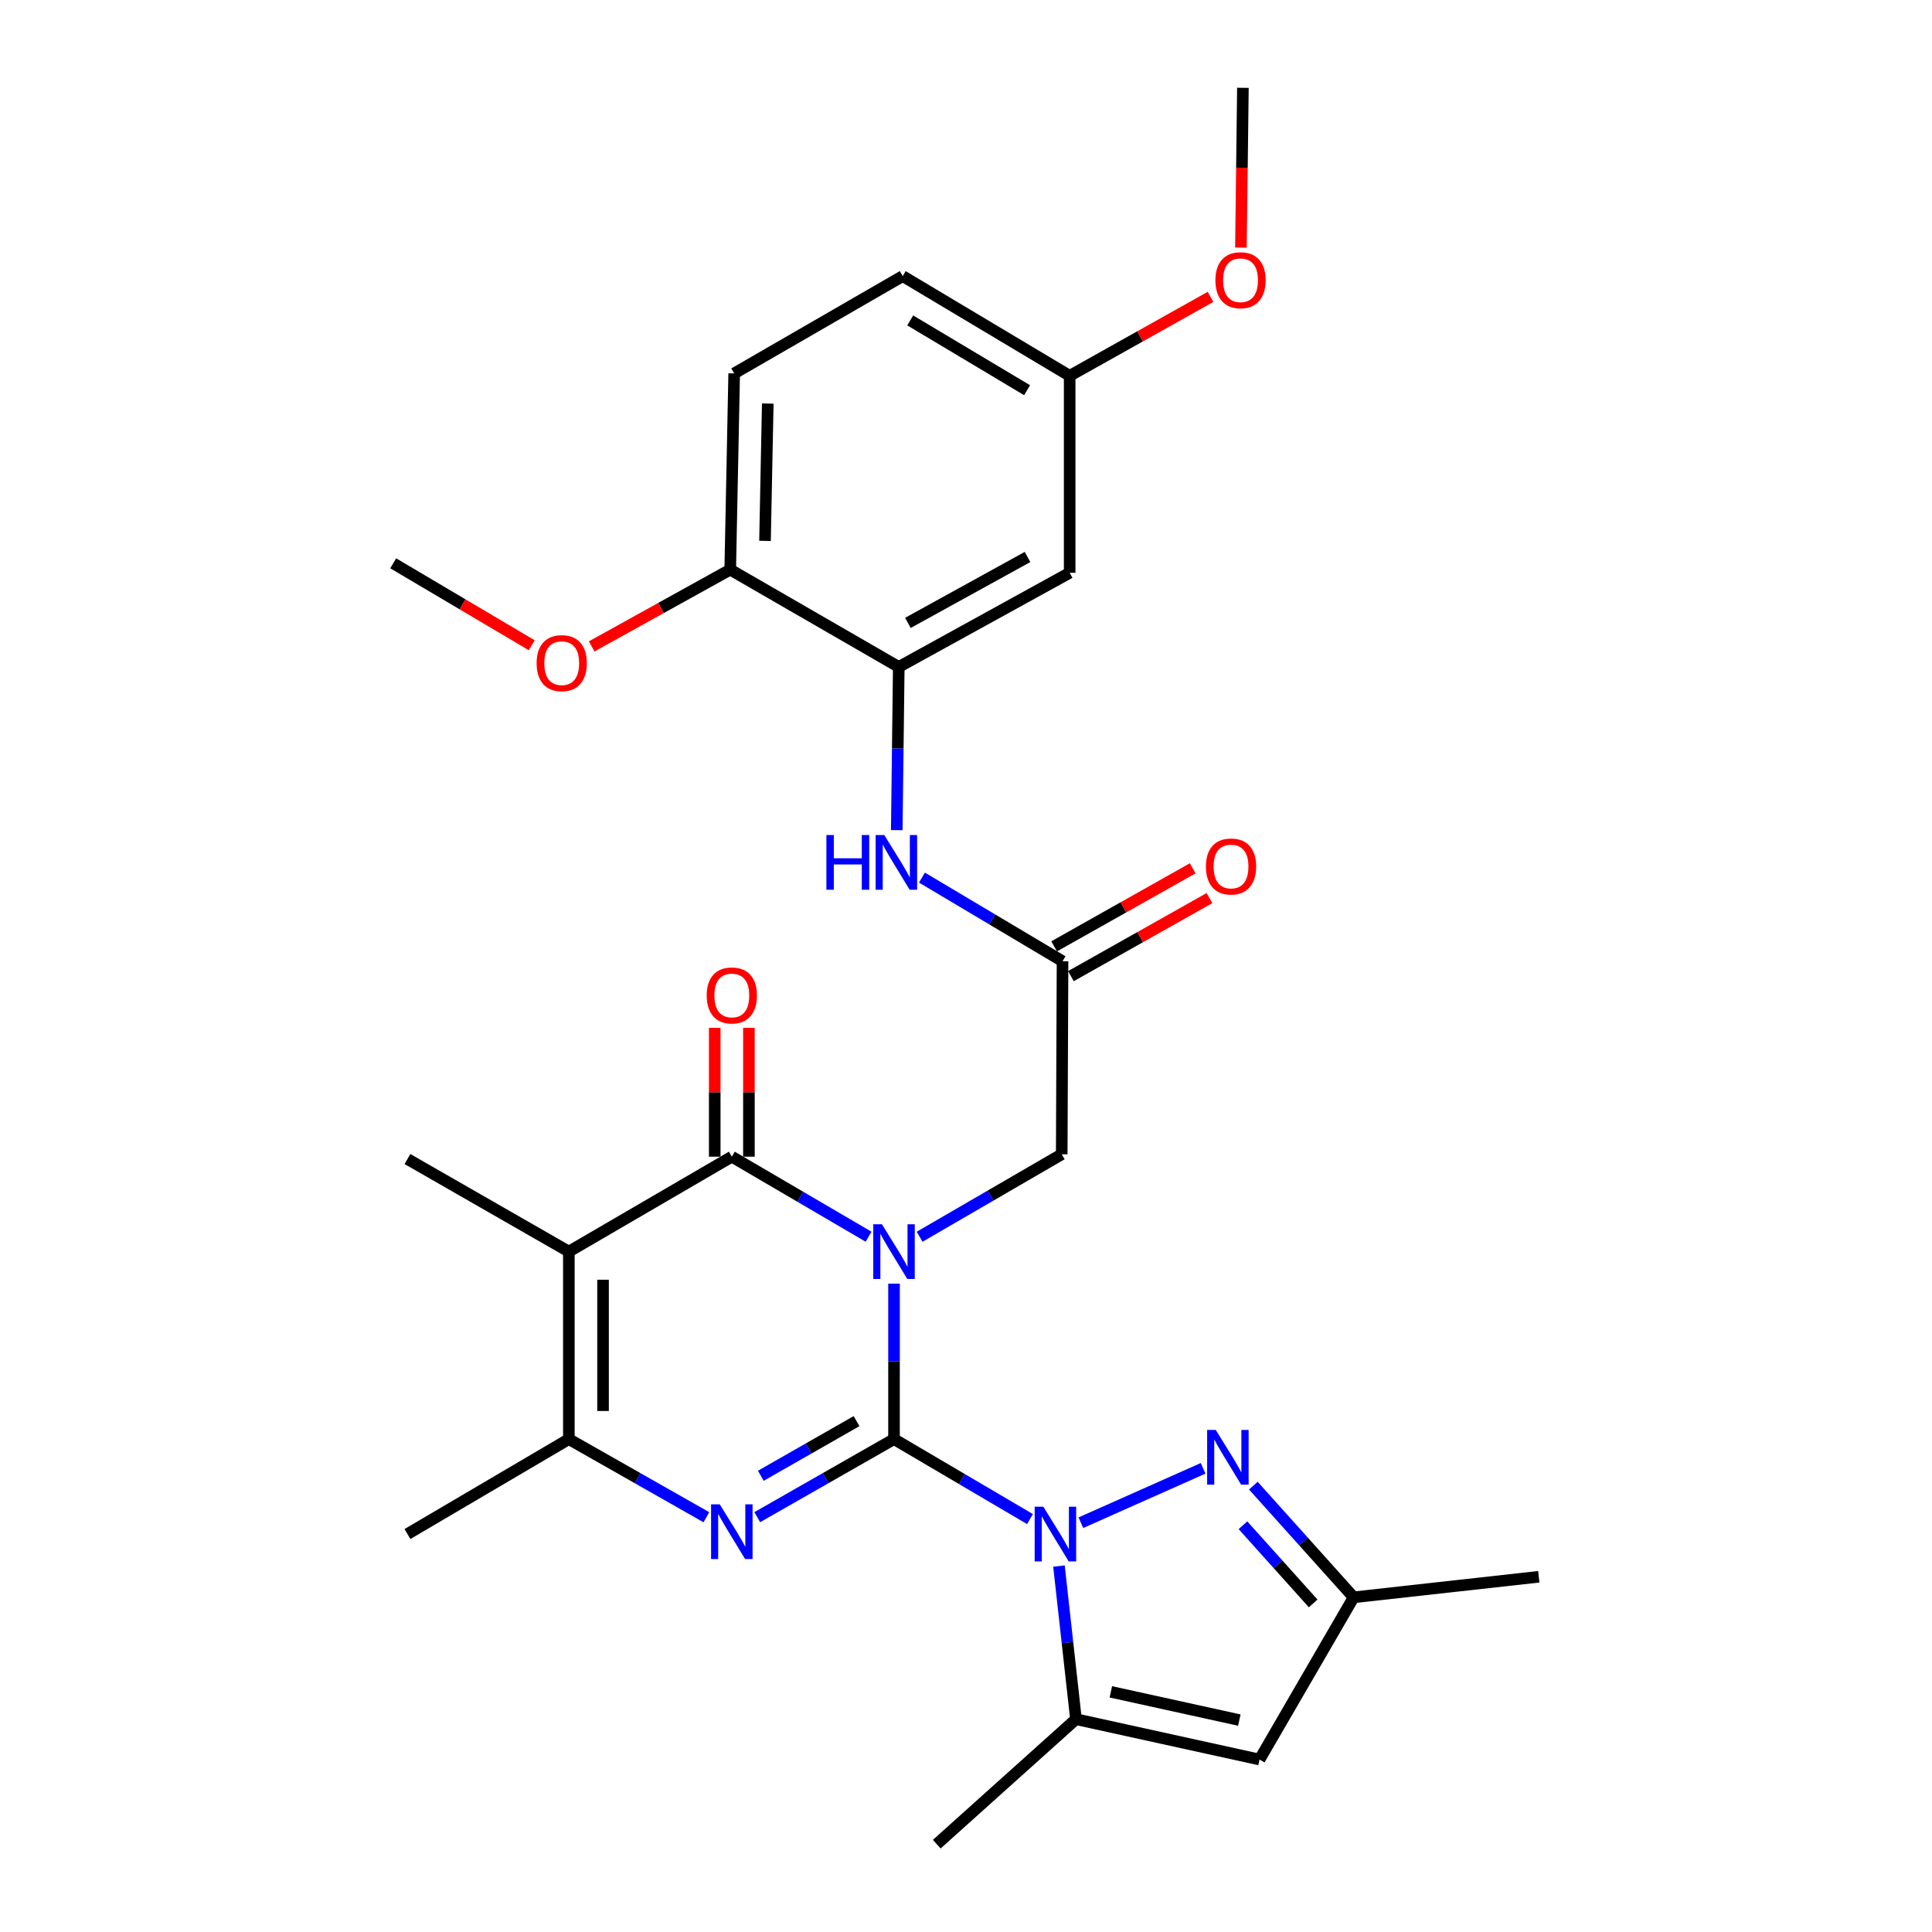 <?xml version='1.0' encoding='iso-8859-1'?>
<svg version='1.1' baseProfile='full'
              xmlns='http://www.w3.org/2000/svg'
                      xmlns:rdkit='http://www.rdkit.org/xml'
                      xmlns:xlink='http://www.w3.org/1999/xlink'
                  xml:space='preserve'
width='1000px' height='1000px' viewBox='0 0 1000 1000'>
<!-- END OF HEADER -->
<rect style='opacity:1.0;fill:#FFFFFF;stroke:none' width='1000' height='1000' x='0' y='0'> </rect>
<path class='bond-0' d='M 462.743,744.884 L 462.743,704.649' style='fill:none;fill-rule:evenodd;stroke:#000000;stroke-width:6px;stroke-linecap:butt;stroke-linejoin:miter;stroke-opacity:1' />
<path class='bond-0' d='M 462.743,704.649 L 462.743,664.415' style='fill:none;fill-rule:evenodd;stroke:#0000FF;stroke-width:6px;stroke-linecap:butt;stroke-linejoin:miter;stroke-opacity:1' />
<path class='bond-1' d='M 462.743,744.884 L 497.931,765.579' style='fill:none;fill-rule:evenodd;stroke:#000000;stroke-width:6px;stroke-linecap:butt;stroke-linejoin:miter;stroke-opacity:1' />
<path class='bond-1' d='M 497.931,765.579 L 533.118,786.274' style='fill:none;fill-rule:evenodd;stroke:#0000FF;stroke-width:6px;stroke-linecap:butt;stroke-linejoin:miter;stroke-opacity:1' />
<path class='bond-2' d='M 462.743,744.884 L 427.346,765.086' style='fill:none;fill-rule:evenodd;stroke:#000000;stroke-width:6px;stroke-linecap:butt;stroke-linejoin:miter;stroke-opacity:1' />
<path class='bond-2' d='M 427.346,765.086 L 391.948,785.288' style='fill:none;fill-rule:evenodd;stroke:#0000FF;stroke-width:6px;stroke-linecap:butt;stroke-linejoin:miter;stroke-opacity:1' />
<path class='bond-2' d='M 443.353,735.577 L 418.575,749.718' style='fill:none;fill-rule:evenodd;stroke:#000000;stroke-width:6px;stroke-linecap:butt;stroke-linejoin:miter;stroke-opacity:1' />
<path class='bond-2' d='M 418.575,749.718 L 393.797,763.86' style='fill:none;fill-rule:evenodd;stroke:#0000FF;stroke-width:6px;stroke-linecap:butt;stroke-linejoin:miter;stroke-opacity:1' />
<path class='bond-3' d='M 449.571,640.12 L 414.182,619.408' style='fill:none;fill-rule:evenodd;stroke:#0000FF;stroke-width:6px;stroke-linecap:butt;stroke-linejoin:miter;stroke-opacity:1' />
<path class='bond-3' d='M 414.182,619.408 L 378.792,598.697' style='fill:none;fill-rule:evenodd;stroke:#000000;stroke-width:6px;stroke-linecap:butt;stroke-linejoin:miter;stroke-opacity:1' />
<path class='bond-9' d='M 475.992,640.14 L 512.768,618.799' style='fill:none;fill-rule:evenodd;stroke:#0000FF;stroke-width:6px;stroke-linecap:butt;stroke-linejoin:miter;stroke-opacity:1' />
<path class='bond-9' d='M 512.768,618.799 L 549.545,597.458' style='fill:none;fill-rule:evenodd;stroke:#000000;stroke-width:6px;stroke-linecap:butt;stroke-linejoin:miter;stroke-opacity:1' />
<path class='bond-6' d='M 559.464,788.151 L 622.729,760.006' style='fill:none;fill-rule:evenodd;stroke:#0000FF;stroke-width:6px;stroke-linecap:butt;stroke-linejoin:miter;stroke-opacity:1' />
<path class='bond-7' d='M 548.121,810.586 L 552.519,850.214' style='fill:none;fill-rule:evenodd;stroke:#0000FF;stroke-width:6px;stroke-linecap:butt;stroke-linejoin:miter;stroke-opacity:1' />
<path class='bond-7' d='M 552.519,850.214 L 556.918,889.842' style='fill:none;fill-rule:evenodd;stroke:#000000;stroke-width:6px;stroke-linecap:butt;stroke-linejoin:miter;stroke-opacity:1' />
<path class='bond-5' d='M 365.627,785.319 L 330.032,765.101' style='fill:none;fill-rule:evenodd;stroke:#0000FF;stroke-width:6px;stroke-linecap:butt;stroke-linejoin:miter;stroke-opacity:1' />
<path class='bond-5' d='M 330.032,765.101 L 294.438,744.884' style='fill:none;fill-rule:evenodd;stroke:#000000;stroke-width:6px;stroke-linecap:butt;stroke-linejoin:miter;stroke-opacity:1' />
<path class='bond-15' d='M 387.639,598.697 L 387.639,565.352' style='fill:none;fill-rule:evenodd;stroke:#000000;stroke-width:6px;stroke-linecap:butt;stroke-linejoin:miter;stroke-opacity:1' />
<path class='bond-15' d='M 387.639,565.352 L 387.639,532.007' style='fill:none;fill-rule:evenodd;stroke:#FF0000;stroke-width:6px;stroke-linecap:butt;stroke-linejoin:miter;stroke-opacity:1' />
<path class='bond-15' d='M 369.944,598.697 L 369.944,565.352' style='fill:none;fill-rule:evenodd;stroke:#000000;stroke-width:6px;stroke-linecap:butt;stroke-linejoin:miter;stroke-opacity:1' />
<path class='bond-15' d='M 369.944,565.352 L 369.944,532.007' style='fill:none;fill-rule:evenodd;stroke:#FF0000;stroke-width:6px;stroke-linecap:butt;stroke-linejoin:miter;stroke-opacity:1' />
<path class='bond-29' d='M 378.792,598.697 L 294.438,647.829' style='fill:none;fill-rule:evenodd;stroke:#000000;stroke-width:6px;stroke-linecap:butt;stroke-linejoin:miter;stroke-opacity:1' />
<path class='bond-4' d='M 294.438,647.829 L 294.438,744.884' style='fill:none;fill-rule:evenodd;stroke:#000000;stroke-width:6px;stroke-linecap:butt;stroke-linejoin:miter;stroke-opacity:1' />
<path class='bond-4' d='M 312.132,662.387 L 312.132,730.326' style='fill:none;fill-rule:evenodd;stroke:#000000;stroke-width:6px;stroke-linecap:butt;stroke-linejoin:miter;stroke-opacity:1' />
<path class='bond-20' d='M 294.438,647.829 L 210.899,599.916' style='fill:none;fill-rule:evenodd;stroke:#000000;stroke-width:6px;stroke-linecap:butt;stroke-linejoin:miter;stroke-opacity:1' />
<path class='bond-22' d='M 294.438,744.884 L 210.899,794.016' style='fill:none;fill-rule:evenodd;stroke:#000000;stroke-width:6px;stroke-linecap:butt;stroke-linejoin:miter;stroke-opacity:1' />
<path class='bond-11' d='M 648.726,768.969 L 674.687,797.87' style='fill:none;fill-rule:evenodd;stroke:#0000FF;stroke-width:6px;stroke-linecap:butt;stroke-linejoin:miter;stroke-opacity:1' />
<path class='bond-11' d='M 674.687,797.87 L 700.647,826.771' style='fill:none;fill-rule:evenodd;stroke:#000000;stroke-width:6px;stroke-linecap:butt;stroke-linejoin:miter;stroke-opacity:1' />
<path class='bond-11' d='M 643.351,789.464 L 661.523,809.694' style='fill:none;fill-rule:evenodd;stroke:#0000FF;stroke-width:6px;stroke-linecap:butt;stroke-linejoin:miter;stroke-opacity:1' />
<path class='bond-11' d='M 661.523,809.694 L 679.695,829.925' style='fill:none;fill-rule:evenodd;stroke:#000000;stroke-width:6px;stroke-linecap:butt;stroke-linejoin:miter;stroke-opacity:1' />
<path class='bond-8' d='M 556.918,889.842 L 651.928,910.732' style='fill:none;fill-rule:evenodd;stroke:#000000;stroke-width:6px;stroke-linecap:butt;stroke-linejoin:miter;stroke-opacity:1' />
<path class='bond-8' d='M 574.969,875.694 L 641.476,890.316' style='fill:none;fill-rule:evenodd;stroke:#000000;stroke-width:6px;stroke-linecap:butt;stroke-linejoin:miter;stroke-opacity:1' />
<path class='bond-23' d='M 556.918,889.842 L 484.861,954.545' style='fill:none;fill-rule:evenodd;stroke:#000000;stroke-width:6px;stroke-linecap:butt;stroke-linejoin:miter;stroke-opacity:1' />
<path class='bond-30' d='M 651.928,910.732 L 700.647,826.771' style='fill:none;fill-rule:evenodd;stroke:#000000;stroke-width:6px;stroke-linecap:butt;stroke-linejoin:miter;stroke-opacity:1' />
<path class='bond-12' d='M 549.545,597.458 L 549.968,497.542' style='fill:none;fill-rule:evenodd;stroke:#000000;stroke-width:6px;stroke-linecap:butt;stroke-linejoin:miter;stroke-opacity:1' />
<path class='bond-10' d='M 465.201,345.211 L 464.683,387.444' style='fill:none;fill-rule:evenodd;stroke:#000000;stroke-width:6px;stroke-linecap:butt;stroke-linejoin:miter;stroke-opacity:1' />
<path class='bond-10' d='M 464.683,387.444 L 464.166,429.677' style='fill:none;fill-rule:evenodd;stroke:#0000FF;stroke-width:6px;stroke-linecap:butt;stroke-linejoin:miter;stroke-opacity:1' />
<path class='bond-14' d='M 465.201,345.211 L 553.654,296.482' style='fill:none;fill-rule:evenodd;stroke:#000000;stroke-width:6px;stroke-linecap:butt;stroke-linejoin:miter;stroke-opacity:1' />
<path class='bond-14' d='M 469.931,322.404 L 531.848,288.293' style='fill:none;fill-rule:evenodd;stroke:#000000;stroke-width:6px;stroke-linecap:butt;stroke-linejoin:miter;stroke-opacity:1' />
<path class='bond-16' d='M 465.201,345.211 L 377.966,294.841' style='fill:none;fill-rule:evenodd;stroke:#000000;stroke-width:6px;stroke-linecap:butt;stroke-linejoin:miter;stroke-opacity:1' />
<path class='bond-26' d='M 700.647,826.771 L 796.473,816.134' style='fill:none;fill-rule:evenodd;stroke:#000000;stroke-width:6px;stroke-linecap:butt;stroke-linejoin:miter;stroke-opacity:1' />
<path class='bond-13' d='M 549.968,497.542 L 513.586,475.894' style='fill:none;fill-rule:evenodd;stroke:#000000;stroke-width:6px;stroke-linecap:butt;stroke-linejoin:miter;stroke-opacity:1' />
<path class='bond-13' d='M 513.586,475.894 L 477.204,454.245' style='fill:none;fill-rule:evenodd;stroke:#0000FF;stroke-width:6px;stroke-linecap:butt;stroke-linejoin:miter;stroke-opacity:1' />
<path class='bond-17' d='M 554.31,505.251 L 590.166,485.051' style='fill:none;fill-rule:evenodd;stroke:#000000;stroke-width:6px;stroke-linecap:butt;stroke-linejoin:miter;stroke-opacity:1' />
<path class='bond-17' d='M 590.166,485.051 L 626.022,464.852' style='fill:none;fill-rule:evenodd;stroke:#FF0000;stroke-width:6px;stroke-linecap:butt;stroke-linejoin:miter;stroke-opacity:1' />
<path class='bond-17' d='M 545.625,489.834 L 581.481,469.635' style='fill:none;fill-rule:evenodd;stroke:#000000;stroke-width:6px;stroke-linecap:butt;stroke-linejoin:miter;stroke-opacity:1' />
<path class='bond-17' d='M 581.481,469.635 L 617.338,449.435' style='fill:none;fill-rule:evenodd;stroke:#FF0000;stroke-width:6px;stroke-linecap:butt;stroke-linejoin:miter;stroke-opacity:1' />
<path class='bond-19' d='M 553.654,296.482 L 553.654,194.522' style='fill:none;fill-rule:evenodd;stroke:#000000;stroke-width:6px;stroke-linecap:butt;stroke-linejoin:miter;stroke-opacity:1' />
<path class='bond-18' d='M 377.966,294.841 L 380.011,193.283' style='fill:none;fill-rule:evenodd;stroke:#000000;stroke-width:6px;stroke-linecap:butt;stroke-linejoin:miter;stroke-opacity:1' />
<path class='bond-18' d='M 395.964,279.963 L 397.395,208.873' style='fill:none;fill-rule:evenodd;stroke:#000000;stroke-width:6px;stroke-linecap:butt;stroke-linejoin:miter;stroke-opacity:1' />
<path class='bond-24' d='M 377.966,294.841 L 342.105,314.711' style='fill:none;fill-rule:evenodd;stroke:#000000;stroke-width:6px;stroke-linecap:butt;stroke-linejoin:miter;stroke-opacity:1' />
<path class='bond-24' d='M 342.105,314.711 L 306.244,334.582' style='fill:none;fill-rule:evenodd;stroke:#FF0000;stroke-width:6px;stroke-linecap:butt;stroke-linejoin:miter;stroke-opacity:1' />
<path class='bond-21' d='M 380.011,193.283 L 467.245,142.913' style='fill:none;fill-rule:evenodd;stroke:#000000;stroke-width:6px;stroke-linecap:butt;stroke-linejoin:miter;stroke-opacity:1' />
<path class='bond-25' d='M 553.654,194.522 L 590.109,174.093' style='fill:none;fill-rule:evenodd;stroke:#000000;stroke-width:6px;stroke-linecap:butt;stroke-linejoin:miter;stroke-opacity:1' />
<path class='bond-25' d='M 590.109,174.093 L 626.563,153.663' style='fill:none;fill-rule:evenodd;stroke:#FF0000;stroke-width:6px;stroke-linecap:butt;stroke-linejoin:miter;stroke-opacity:1' />
<path class='bond-31' d='M 553.654,194.522 L 467.245,142.913' style='fill:none;fill-rule:evenodd;stroke:#000000;stroke-width:6px;stroke-linecap:butt;stroke-linejoin:miter;stroke-opacity:1' />
<path class='bond-31' d='M 531.619,201.972 L 471.133,165.845' style='fill:none;fill-rule:evenodd;stroke:#000000;stroke-width:6px;stroke-linecap:butt;stroke-linejoin:miter;stroke-opacity:1' />
<path class='bond-27' d='M 275.218,333.977 L 239.372,312.772' style='fill:none;fill-rule:evenodd;stroke:#FF0000;stroke-width:6px;stroke-linecap:butt;stroke-linejoin:miter;stroke-opacity:1' />
<path class='bond-27' d='M 239.372,312.772 L 203.527,291.567' style='fill:none;fill-rule:evenodd;stroke:#000000;stroke-width:6px;stroke-linecap:butt;stroke-linejoin:miter;stroke-opacity:1' />
<path class='bond-28' d='M 642.305,128.15 L 642.816,86.802' style='fill:none;fill-rule:evenodd;stroke:#FF0000;stroke-width:6px;stroke-linecap:butt;stroke-linejoin:miter;stroke-opacity:1' />
<path class='bond-28' d='M 642.816,86.802 L 643.326,45.455' style='fill:none;fill-rule:evenodd;stroke:#000000;stroke-width:6px;stroke-linecap:butt;stroke-linejoin:miter;stroke-opacity:1' />
<path  class='atom-1' d='M 456.483 633.669
L 465.763 648.669
Q 466.683 650.149, 468.163 652.829
Q 469.643 655.509, 469.723 655.669
L 469.723 633.669
L 473.483 633.669
L 473.483 661.989
L 469.603 661.989
L 459.643 645.589
Q 458.483 643.669, 457.243 641.469
Q 456.043 639.269, 455.683 638.589
L 455.683 661.989
L 452.003 661.989
L 452.003 633.669
L 456.483 633.669
' fill='#0000FF'/>
<path  class='atom-2' d='M 540.021 779.856
L 549.301 794.856
Q 550.221 796.336, 551.701 799.016
Q 553.181 801.696, 553.261 801.856
L 553.261 779.856
L 557.021 779.856
L 557.021 808.176
L 553.141 808.176
L 543.181 791.776
Q 542.021 789.856, 540.781 787.656
Q 539.581 785.456, 539.221 784.776
L 539.221 808.176
L 535.541 808.176
L 535.541 779.856
L 540.021 779.856
' fill='#0000FF'/>
<path  class='atom-3' d='M 372.532 778.637
L 381.812 793.637
Q 382.732 795.117, 384.212 797.797
Q 385.692 800.477, 385.772 800.637
L 385.772 778.637
L 389.532 778.637
L 389.532 806.957
L 385.652 806.957
L 375.692 790.557
Q 374.532 788.637, 373.292 786.437
Q 372.092 784.237, 371.732 783.557
L 371.732 806.957
L 368.052 806.957
L 368.052 778.637
L 372.532 778.637
' fill='#0000FF'/>
<path  class='atom-7' d='M 629.291 740.141
L 638.571 755.141
Q 639.491 756.621, 640.971 759.301
Q 642.451 761.981, 642.531 762.141
L 642.531 740.141
L 646.291 740.141
L 646.291 768.461
L 642.411 768.461
L 632.451 752.061
Q 631.291 750.141, 630.051 747.941
Q 628.851 745.741, 628.491 745.061
L 628.491 768.461
L 624.811 768.461
L 624.811 740.141
L 629.291 740.141
' fill='#0000FF'/>
<path  class='atom-14' d='M 427.742 432.206
L 431.582 432.206
L 431.582 444.246
L 446.062 444.246
L 446.062 432.206
L 449.902 432.206
L 449.902 460.526
L 446.062 460.526
L 446.062 447.446
L 431.582 447.446
L 431.582 460.526
L 427.742 460.526
L 427.742 432.206
' fill='#0000FF'/>
<path  class='atom-14' d='M 457.702 432.206
L 466.982 447.206
Q 467.902 448.686, 469.382 451.366
Q 470.862 454.046, 470.942 454.206
L 470.942 432.206
L 474.702 432.206
L 474.702 460.526
L 470.822 460.526
L 460.862 444.126
Q 459.702 442.206, 458.462 440.006
Q 457.262 437.806, 456.902 437.126
L 456.902 460.526
L 453.222 460.526
L 453.222 432.206
L 457.702 432.206
' fill='#0000FF'/>
<path  class='atom-16' d='M 365.792 515.238
Q 365.792 508.438, 369.152 504.638
Q 372.512 500.838, 378.792 500.838
Q 385.072 500.838, 388.432 504.638
Q 391.792 508.438, 391.792 515.238
Q 391.792 522.118, 388.392 526.038
Q 384.992 529.918, 378.792 529.918
Q 372.552 529.918, 369.152 526.038
Q 365.792 522.158, 365.792 515.238
M 378.792 526.718
Q 383.112 526.718, 385.432 523.838
Q 387.792 520.918, 387.792 515.238
Q 387.792 509.678, 385.432 506.878
Q 383.112 504.038, 378.792 504.038
Q 374.472 504.038, 372.112 506.838
Q 369.792 509.638, 369.792 515.238
Q 369.792 520.958, 372.112 523.838
Q 374.472 526.718, 378.792 526.718
' fill='#FF0000'/>
<path  class='atom-18' d='M 624.183 448.49
Q 624.183 441.69, 627.543 437.89
Q 630.903 434.09, 637.183 434.09
Q 643.463 434.09, 646.823 437.89
Q 650.183 441.69, 650.183 448.49
Q 650.183 455.37, 646.783 459.29
Q 643.383 463.17, 637.183 463.17
Q 630.943 463.17, 627.543 459.29
Q 624.183 455.41, 624.183 448.49
M 637.183 459.97
Q 641.503 459.97, 643.823 457.09
Q 646.183 454.17, 646.183 448.49
Q 646.183 442.93, 643.823 440.13
Q 641.503 437.29, 637.183 437.29
Q 632.863 437.29, 630.503 440.09
Q 628.183 442.89, 628.183 448.49
Q 628.183 454.21, 630.503 457.09
Q 632.863 459.97, 637.183 459.97
' fill='#FF0000'/>
<path  class='atom-25' d='M 277.751 343.247
Q 277.751 336.447, 281.111 332.647
Q 284.471 328.847, 290.751 328.847
Q 297.031 328.847, 300.391 332.647
Q 303.751 336.447, 303.751 343.247
Q 303.751 350.127, 300.351 354.047
Q 296.951 357.927, 290.751 357.927
Q 284.511 357.927, 281.111 354.047
Q 277.751 350.167, 277.751 343.247
M 290.751 354.727
Q 295.071 354.727, 297.391 351.847
Q 299.751 348.927, 299.751 343.247
Q 299.751 337.687, 297.391 334.887
Q 295.071 332.047, 290.751 332.047
Q 286.431 332.047, 284.071 334.847
Q 281.751 337.647, 281.751 343.247
Q 281.751 348.967, 284.071 351.847
Q 286.431 354.727, 290.751 354.727
' fill='#FF0000'/>
<path  class='atom-26' d='M 629.098 145.037
Q 629.098 138.237, 632.458 134.437
Q 635.818 130.637, 642.098 130.637
Q 648.378 130.637, 651.738 134.437
Q 655.098 138.237, 655.098 145.037
Q 655.098 151.917, 651.698 155.837
Q 648.298 159.717, 642.098 159.717
Q 635.858 159.717, 632.458 155.837
Q 629.098 151.957, 629.098 145.037
M 642.098 156.517
Q 646.418 156.517, 648.738 153.637
Q 651.098 150.717, 651.098 145.037
Q 651.098 139.477, 648.738 136.677
Q 646.418 133.837, 642.098 133.837
Q 637.778 133.837, 635.418 136.637
Q 633.098 139.437, 633.098 145.037
Q 633.098 150.757, 635.418 153.637
Q 637.778 156.517, 642.098 156.517
' fill='#FF0000'/>
</svg>
